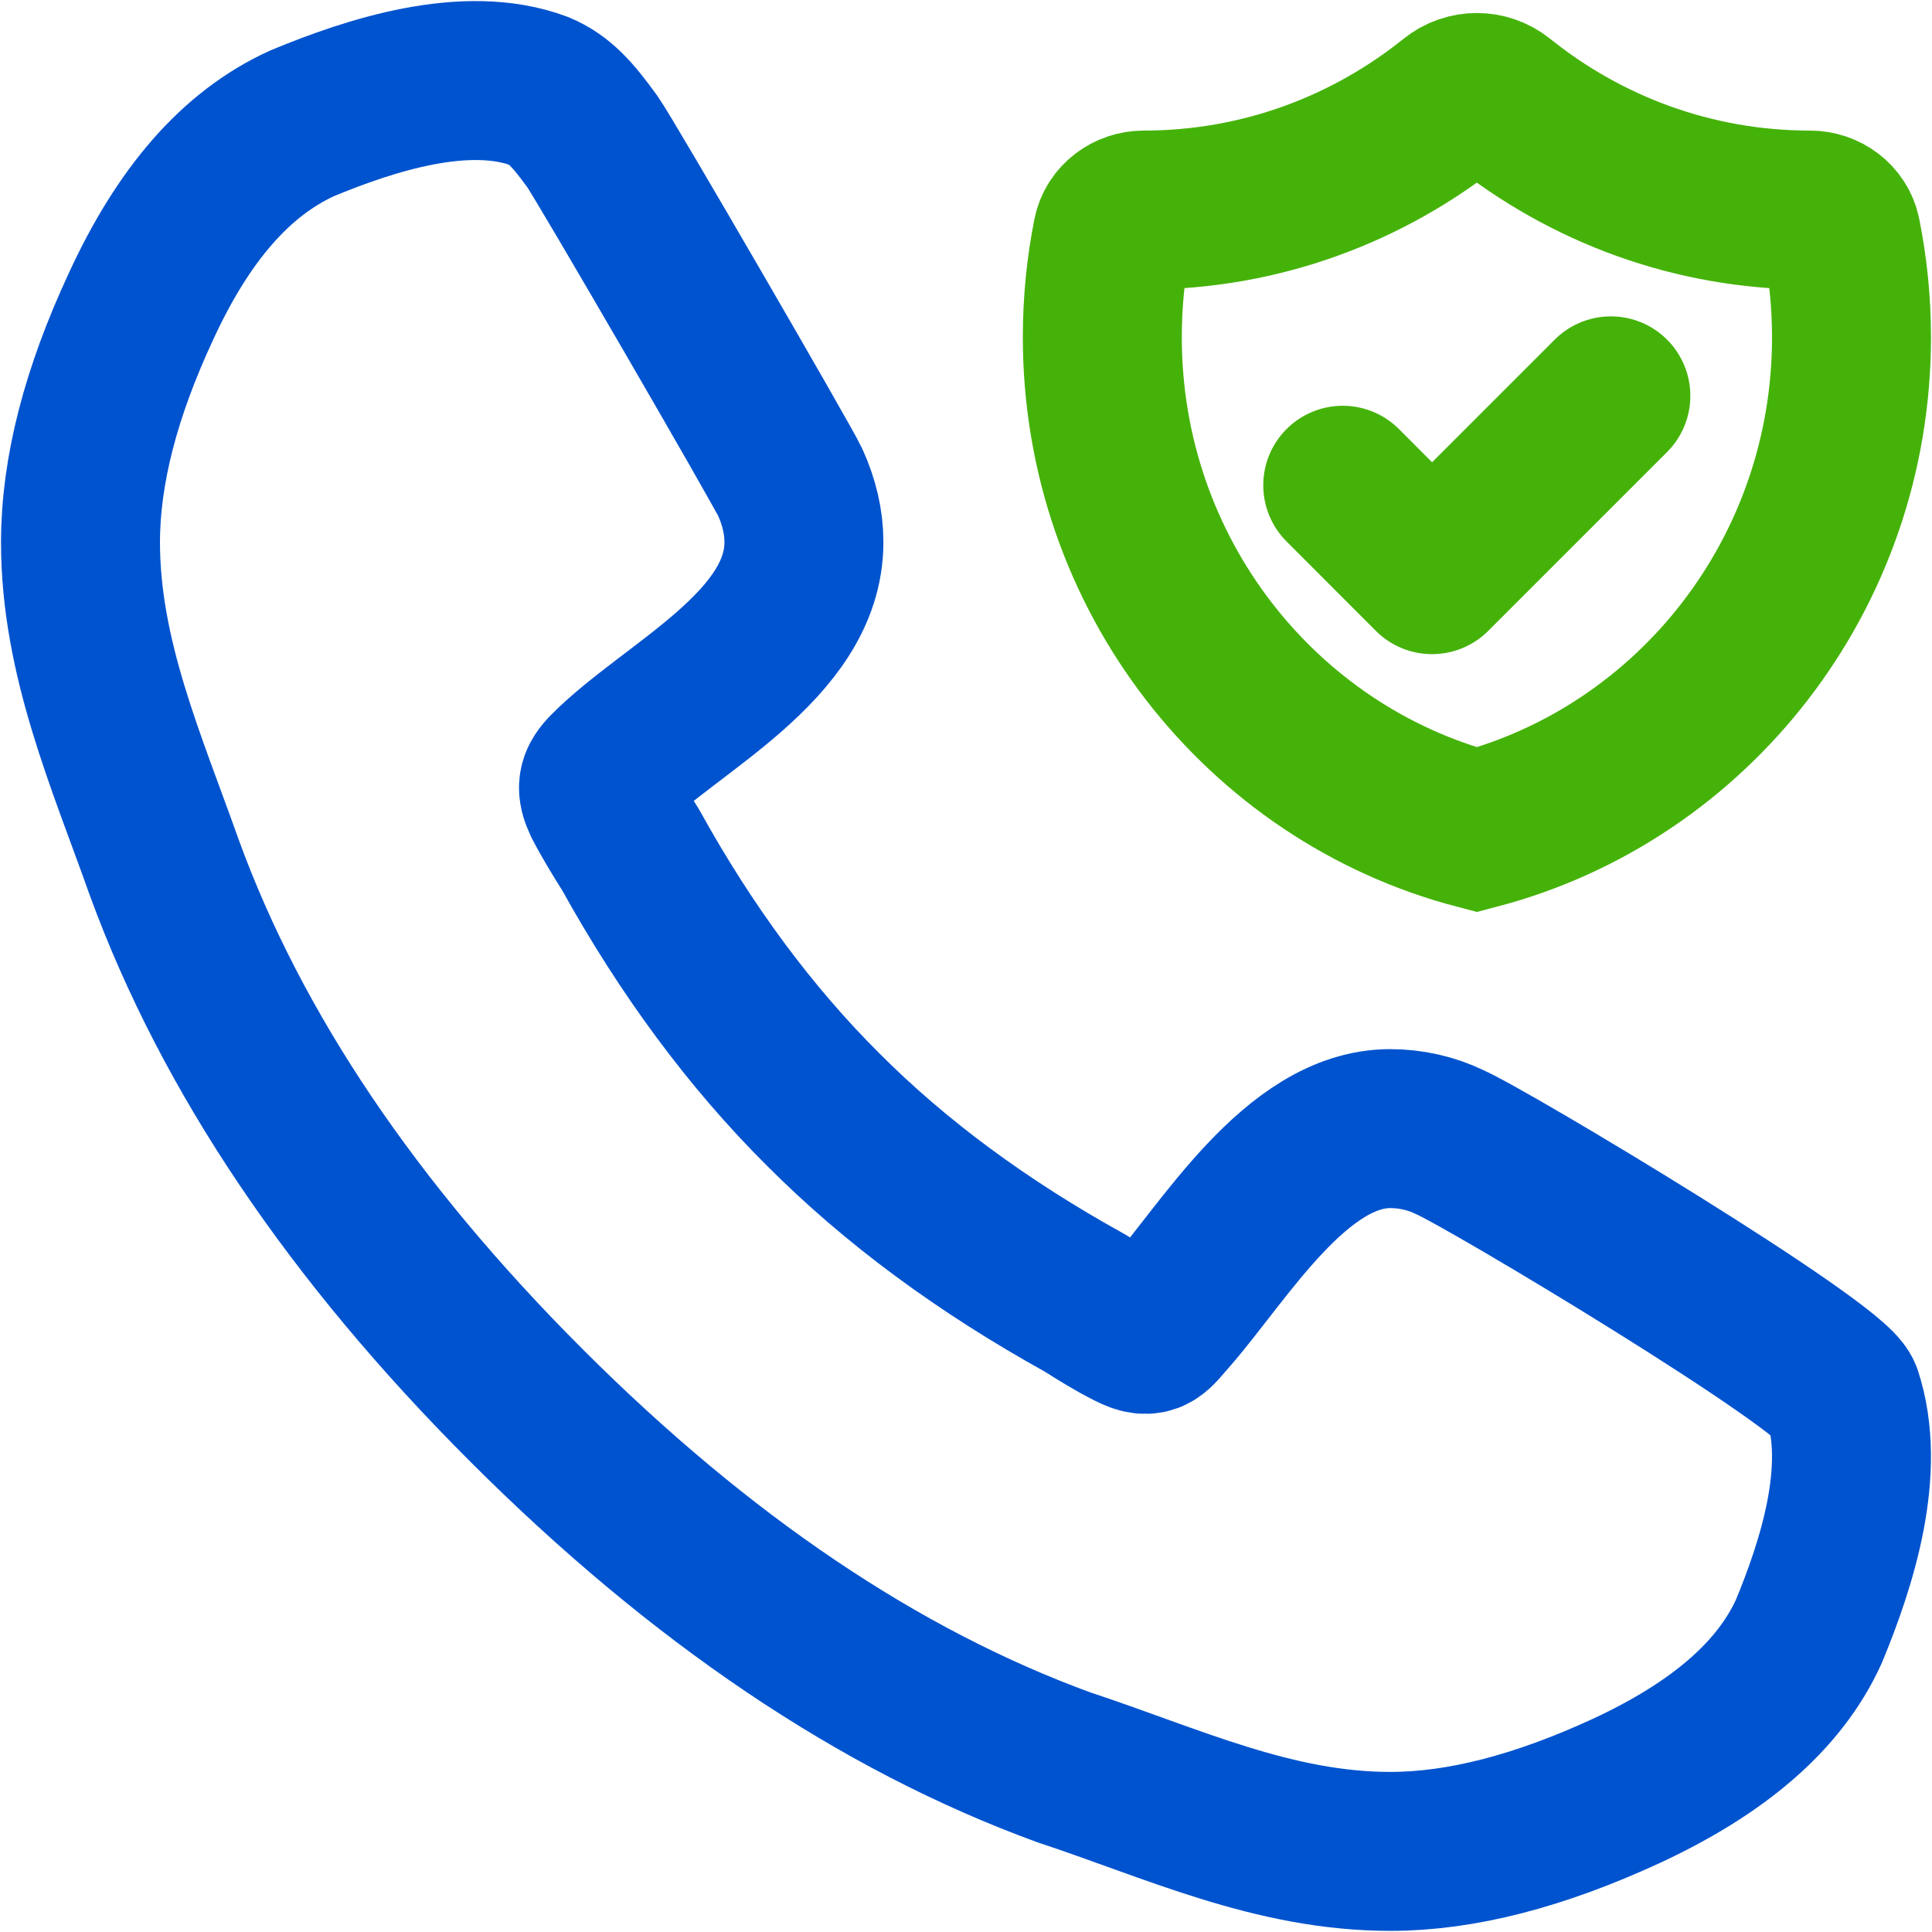 <svg width="18" height="18" viewBox="0 0 18 18" fill="none" xmlns="http://www.w3.org/2000/svg">
<g clip-path="url(#clip0_2086_1142)">
<g clip-path="url(#clip1_2086_1142)">
<path d="M5.022 0.848C5.211 0.928 5.333 1.062 5.521 1.322C5.645 1.498 7.291 4.337 7.362 4.493C7.445 4.675 7.49 4.863 7.49 5.051C7.49 6.018 6.249 6.588 5.664 7.178C5.561 7.281 5.554 7.344 5.614 7.472C5.693 7.625 5.784 7.773 5.876 7.919C6.397 8.86 6.994 9.665 7.668 10.336C8.341 11.011 9.147 11.608 10.112 12.142C10.249 12.229 10.387 12.315 10.533 12.388C10.727 12.488 10.755 12.406 10.889 12.257C11.403 11.672 12.075 10.515 12.953 10.515C13.147 10.515 13.339 10.56 13.5 10.638C13.861 10.793 17.055 12.71 17.165 12.999C17.393 13.694 17.118 14.559 16.852 15.201C16.577 15.805 16.002 16.291 15.151 16.686C14.342 17.059 13.614 17.249 12.953 17.249C11.863 17.249 10.922 16.799 9.912 16.466C8.191 15.838 6.525 14.713 4.906 13.095C3.289 11.479 2.162 9.811 1.532 8.087C1.18 7.094 0.75 6.127 0.75 5.053C0.75 4.387 0.94 3.657 1.313 2.856C1.703 2.008 2.192 1.431 2.819 1.147C3.447 0.887 4.342 0.594 5.022 0.848Z" stroke="#0053CF" stroke-width="1.481" stroke-linejoin="round"/>
<path d="M17.155 2.185C17.127 2.048 17.001 1.957 16.862 1.957V1.957C15.773 1.957 14.772 1.576 13.979 0.939C13.851 0.836 13.668 0.836 13.54 0.939C12.747 1.576 11.746 1.957 10.657 1.957V1.957C10.518 1.957 10.392 2.048 10.364 2.185C10.302 2.494 10.27 2.814 10.27 3.142C10.27 5.35 11.753 7.205 13.76 7.731C15.767 7.205 17.25 5.35 17.25 3.142C17.25 2.814 17.217 2.494 17.155 2.185Z" stroke="#45B209" stroke-width="1.481"/>
<path d="M12.51 4.521L13.342 5.354L15.008 3.688" stroke="#45B209" stroke-width="1.481" stroke-linecap="round" stroke-linejoin="round"/>
</g>
</g>
<defs>
<clipPath id="clip0_2086_1142">
<rect width="18" height="18" fill="white"/>
</clipPath>
<clipPath id="clip1_2086_1142">
<rect width="18" height="18" fill="white"/>
</clipPath>
</defs>
</svg>
